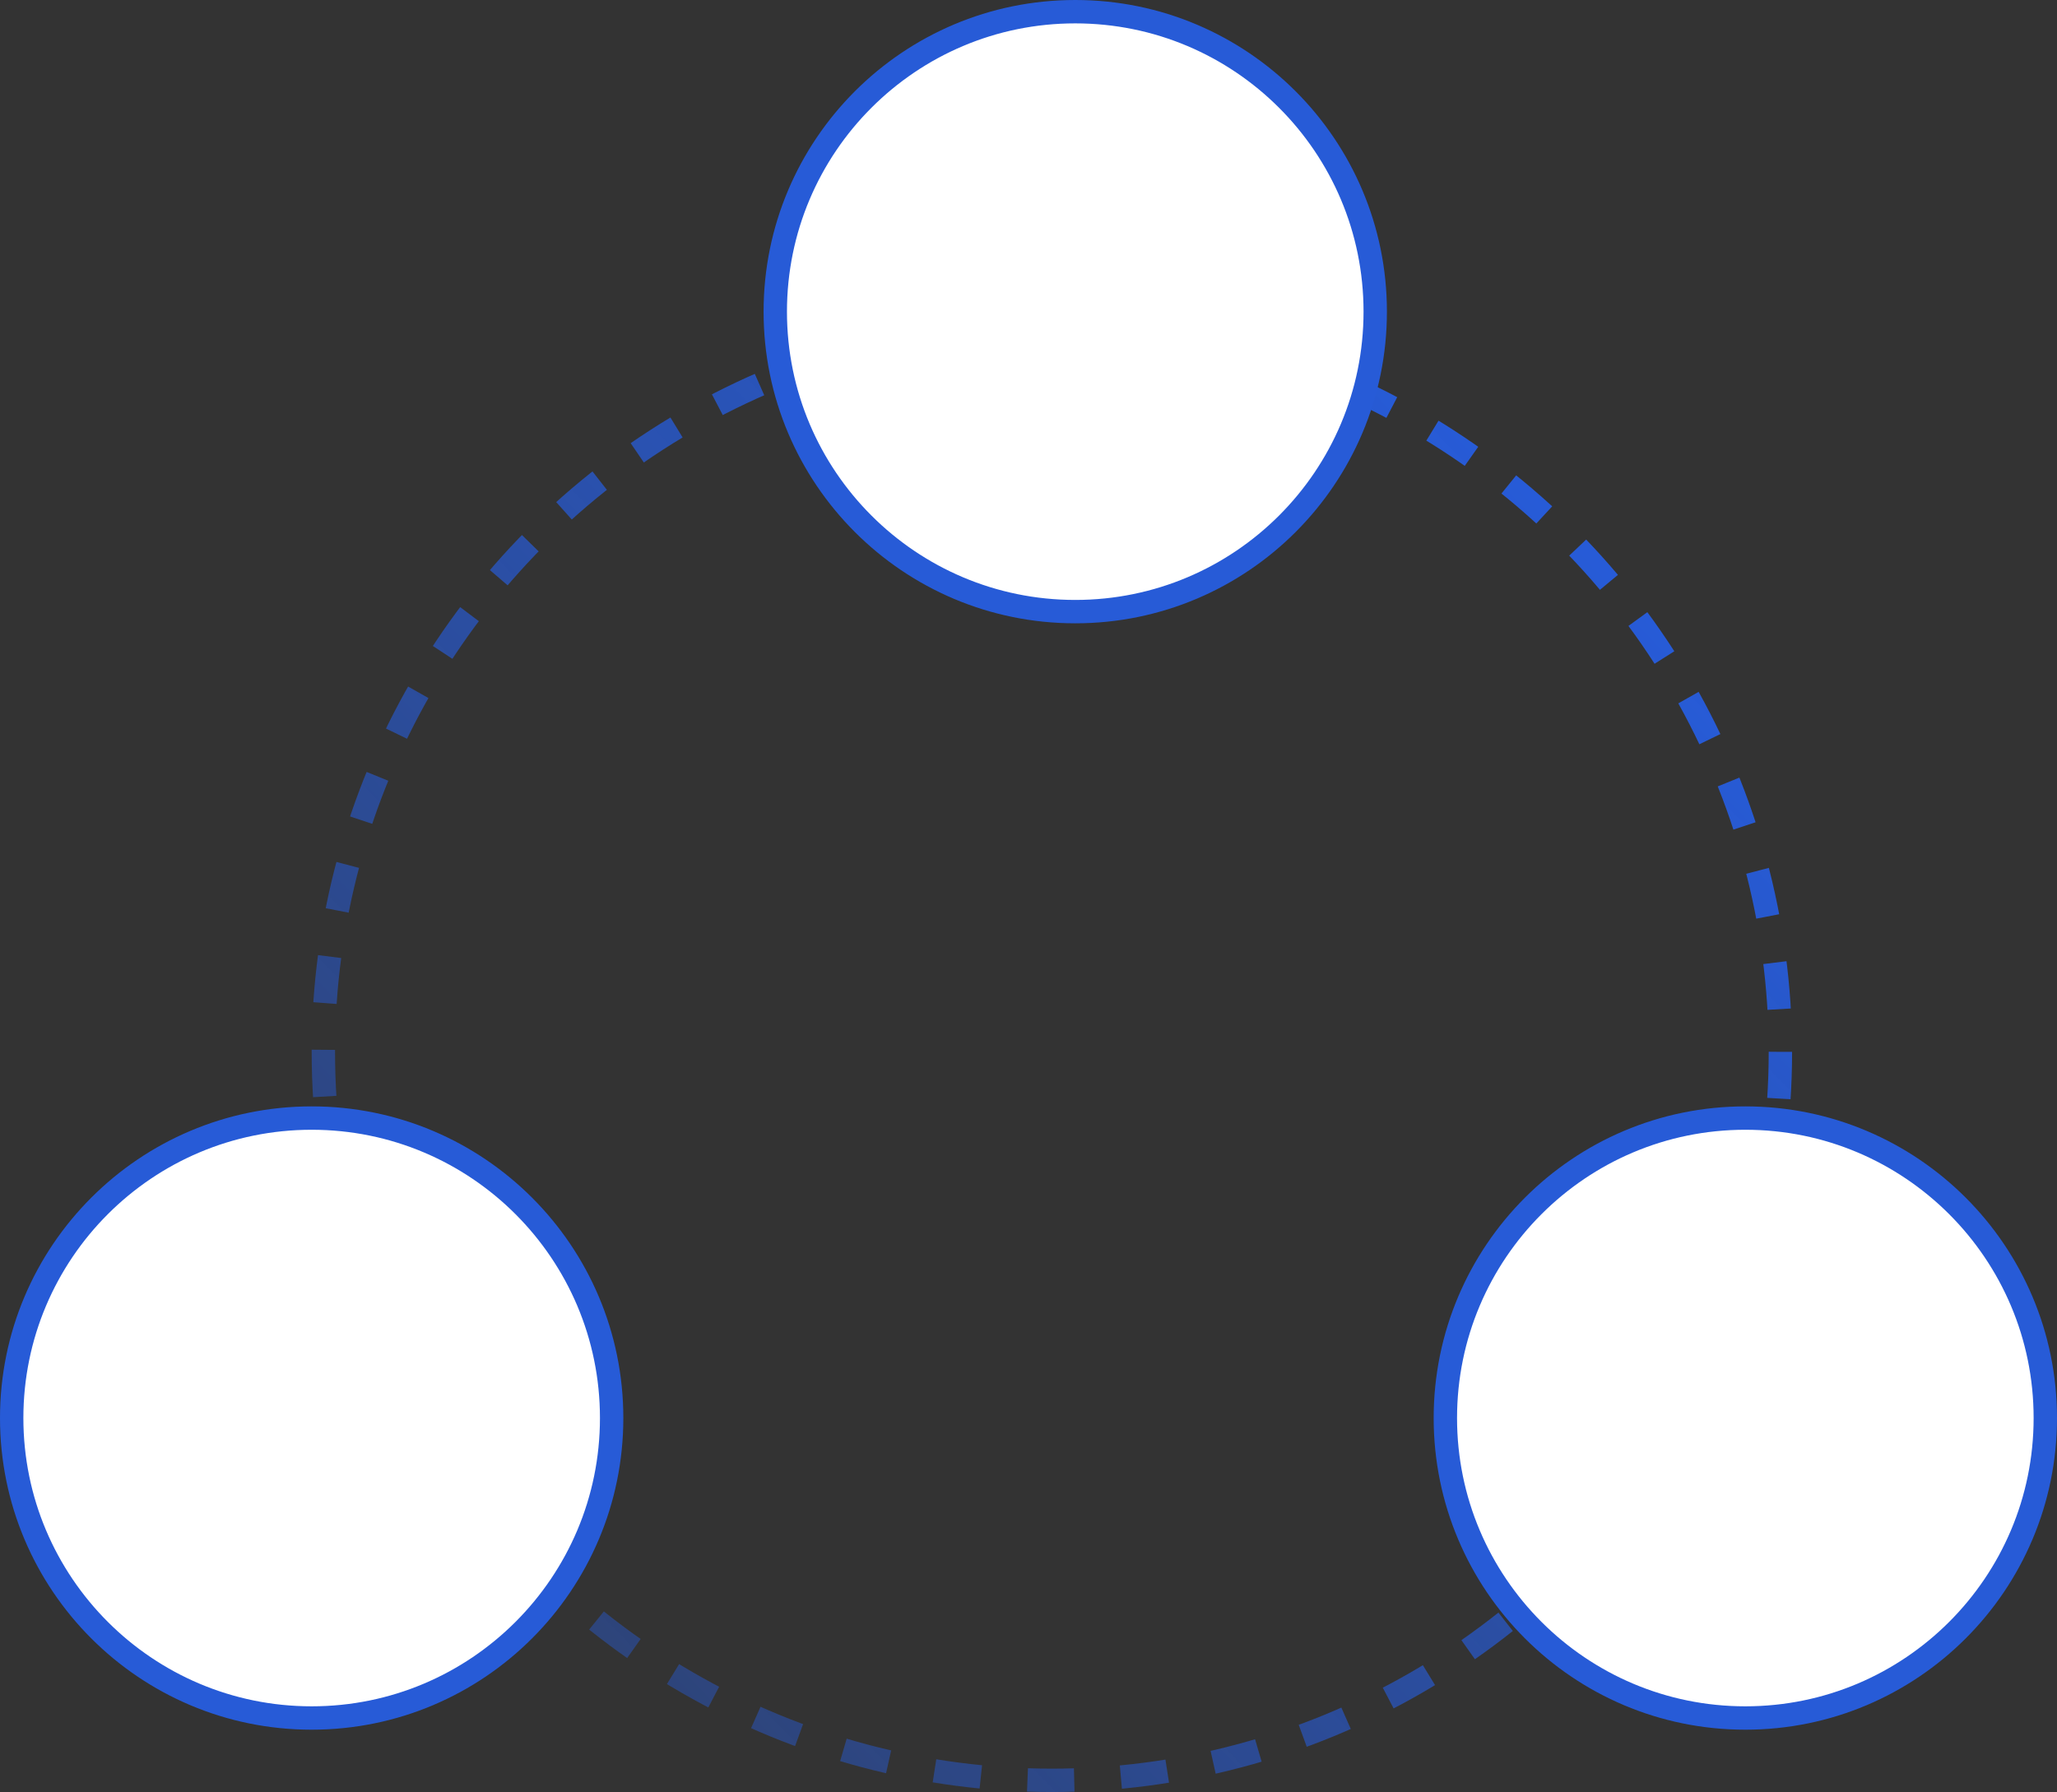 <?xml version="1.0" encoding="UTF-8"?> <svg xmlns="http://www.w3.org/2000/svg" width="132" height="115" viewBox="0 0 132 115" fill="none"><rect x="0" y="0" width="132" height="115" fill="#333333" stroke="none"/><circle cx="67.5" cy="67.5" r="46.75" stroke="url(#paint0_linear_53_42)" stroke-width="1.5" stroke-dasharray="3 3"></circle><circle cx="69" cy="20" r="19.25" fill="white" stroke="#275BD7" stroke-width="1.5"></circle><circle cx="20" cy="91" r="19.25" fill="white" stroke="#275BD7" stroke-width="1.5"></circle><circle cx="112" cy="91" r="19.25" fill="white" stroke="#275BD7" stroke-width="1.5"></circle><defs><linearGradient id="paint0_linear_53_42" x1="98.5" y1="32" x2="3" y2="124.5" gradientUnits="userSpaceOnUse"><stop stop-color="#275BD7"></stop><stop offset="1" stop-color="#275BD7" stop-opacity="0.2"></stop></linearGradient></defs></svg> 